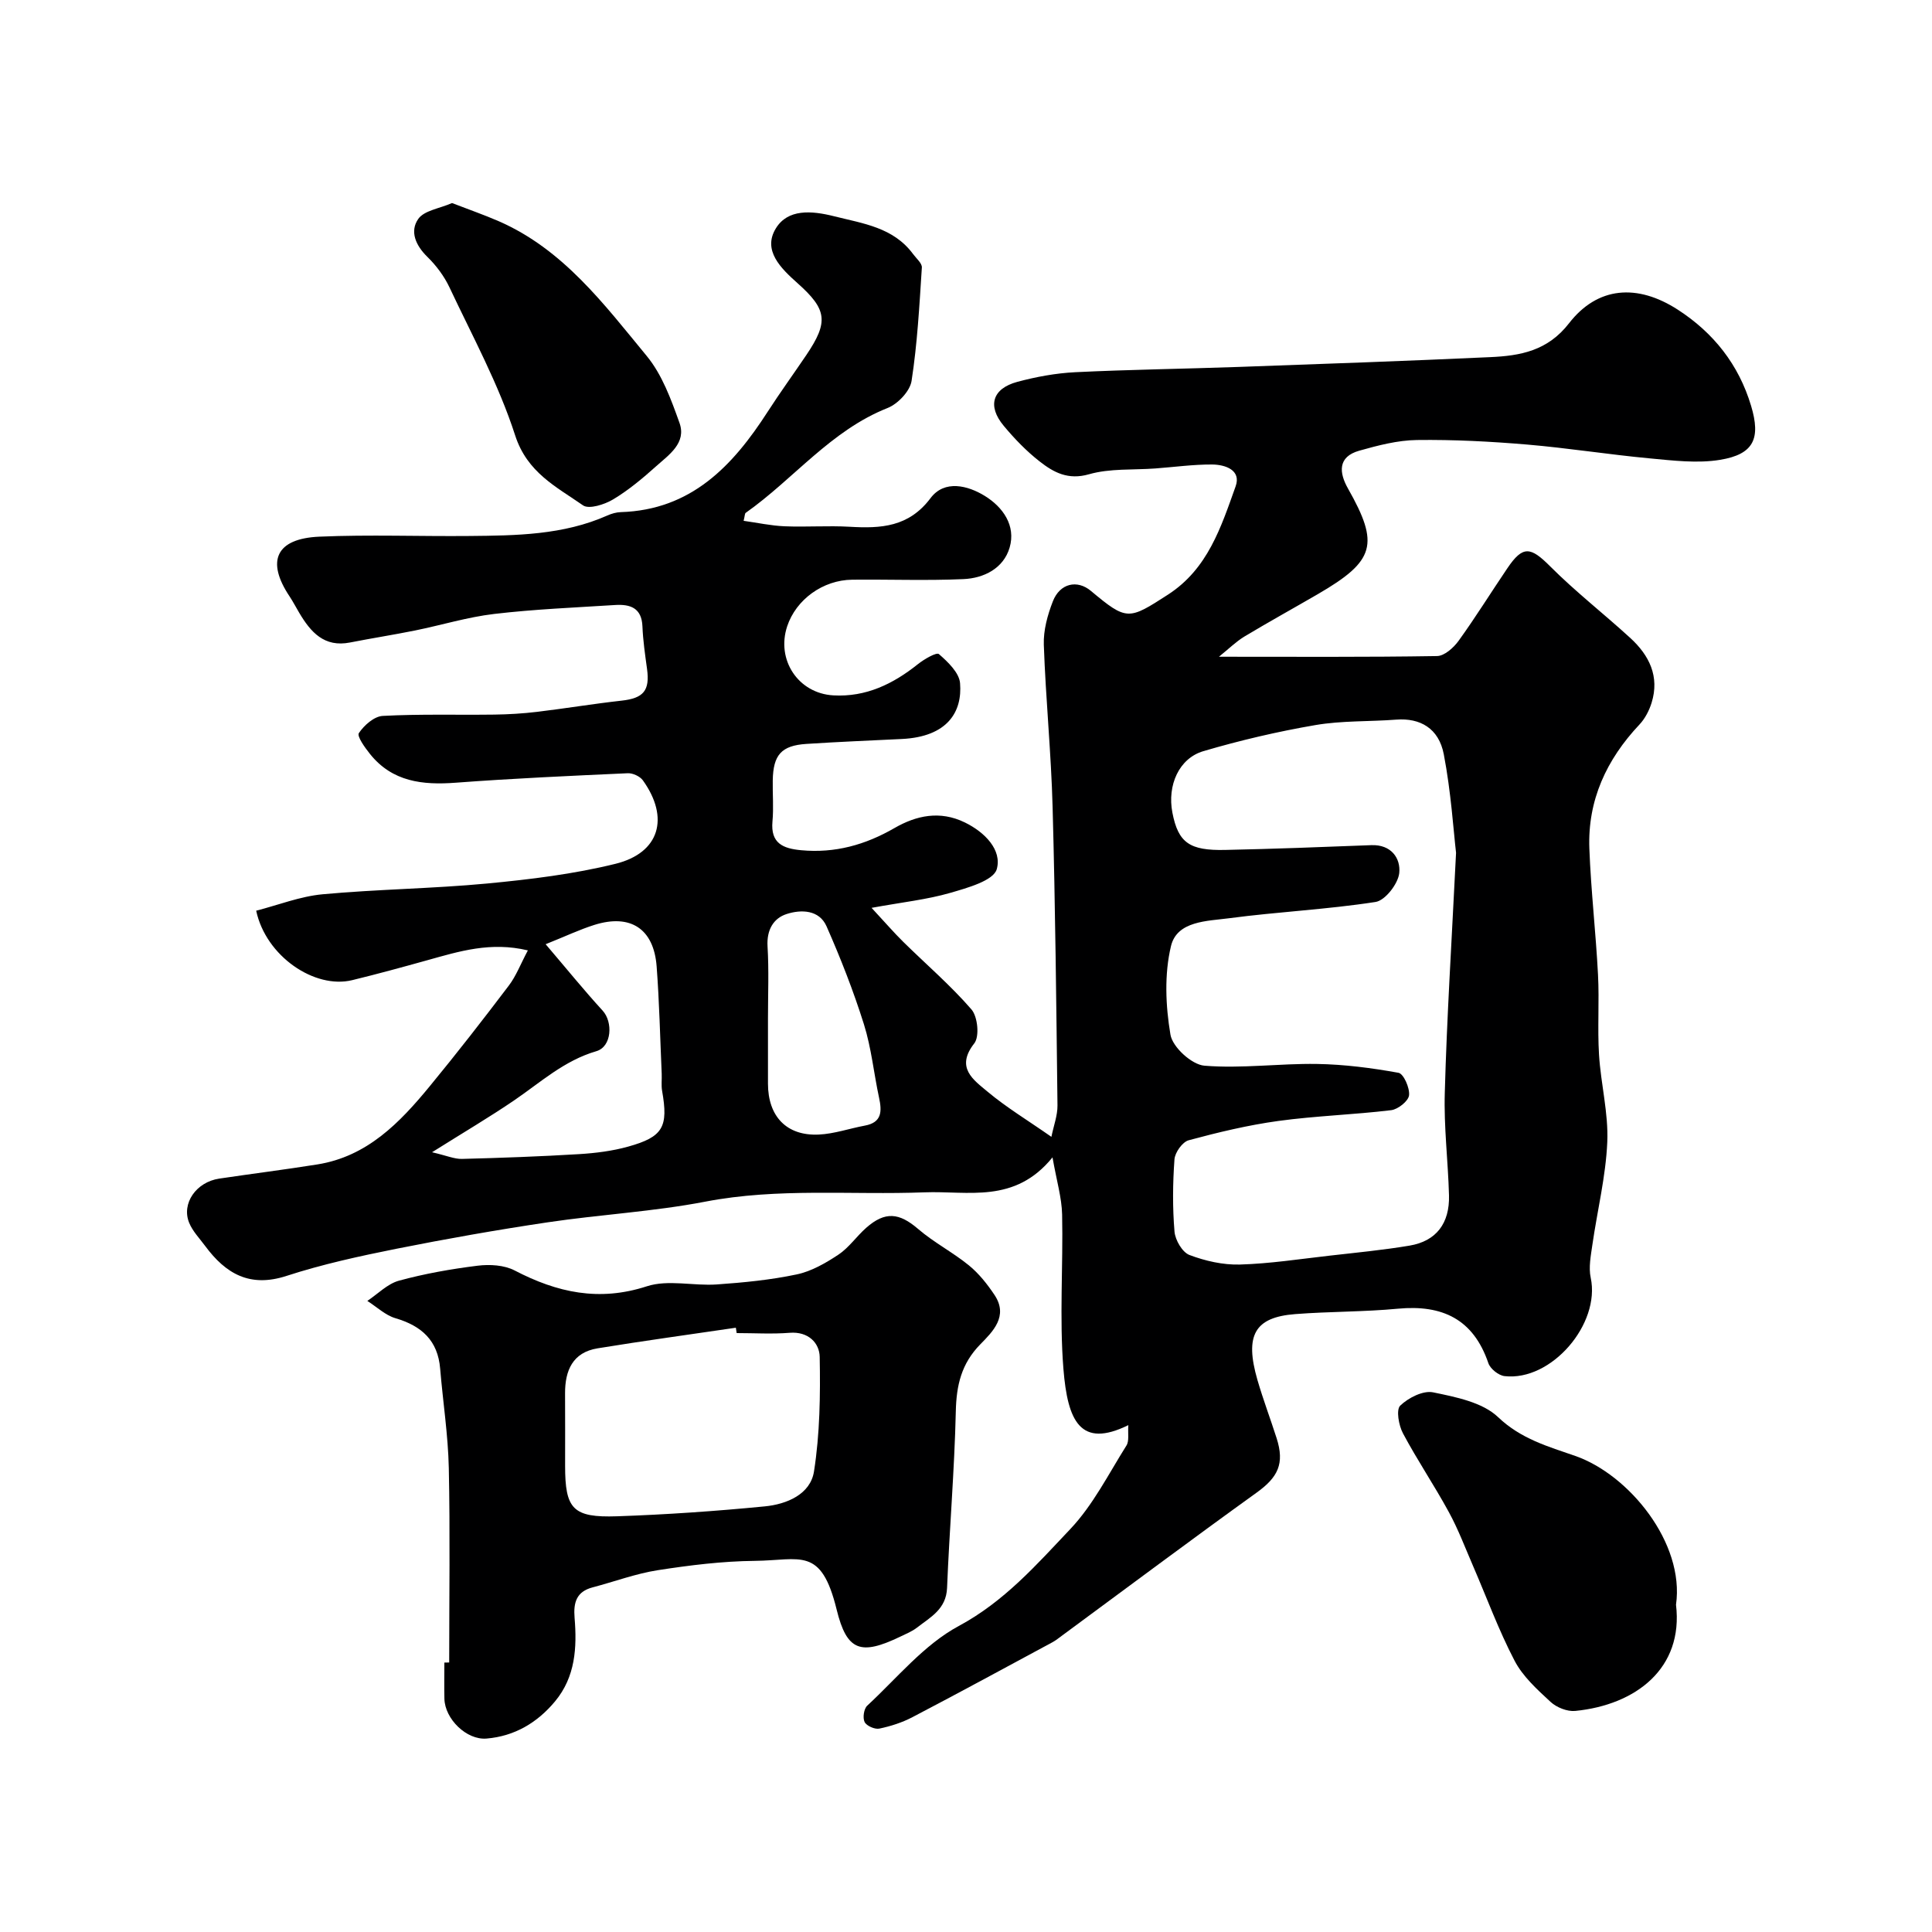 <svg enable-background="new 0 0 400 400" viewBox="0 0 400 400" xmlns="http://www.w3.org/2000/svg"><g fill="#000001"><path d="m252.37 135.97c15.74 0 30.45.1 45.15-.14 1.53-.02 3.44-1.73 4.47-3.16 3.53-4.89 6.71-10.03 10.1-15.03 3.21-4.75 4.8-4.45 8.87-.37 5.23 5.24 11.11 9.81 16.58 14.82 3.92 3.59 6.09 7.97 4.41 13.4-.5 1.62-1.37 3.3-2.52 4.52-6.82 7.24-10.75 15.67-10.37 25.69.33 8.71 1.34 17.38 1.79 26.09.29 5.51-.13 11.06.21 16.57.37 6.05 1.97 12.1 1.71 18.1-.31 7.13-2.07 14.18-3.09 21.29-.32 2.24-.8 4.65-.34 6.79 2.05 9.58-8.14 21.48-17.84 20.37-1.24-.14-2.95-1.51-3.35-2.68-3.1-9.12-9.53-12.14-18.71-11.28-7.07.67-14.2.57-21.28 1.12-8.41.65-10.5 4.38-7.82 13.64 1.18 4.06 2.68 8.02 3.97 12.05 1.69 5.28.29 8.09-4.15 11.28-13.52 9.73-26.86 19.71-40.27 29.59-.66.48-1.3 1.01-2.01 1.39-9.63 5.19-19.25 10.42-28.95 15.49-2.13 1.12-4.52 1.89-6.88 2.38-.93.19-2.64-.56-3.04-1.36-.43-.86-.16-2.74.54-3.39 6.17-5.71 11.75-12.63 18.96-16.5 9.43-5.07 16.1-12.69 23.07-20.05 4.72-4.98 7.93-11.42 11.64-17.31.6-.95.26-2.48.39-4.22-9.92 4.87-12.57-.81-13.44-11.64-.85-10.6-.04-21.32-.27-31.98-.08-3.47-1.13-6.93-1.99-11.82-7.85 9.67-17.45 6.89-26.52 7.24-15.12.58-30.28-.98-45.37 1.93-10.75 2.07-21.78 2.66-32.64 4.28-10.49 1.56-20.94 3.41-31.34 5.48-7.64 1.53-15.31 3.2-22.71 5.61-7.61 2.48-12.6-.45-16.85-6.19-1.16-1.57-2.6-3.05-3.32-4.81-1.63-4.01 1.47-8.43 6.22-9.14 6.77-1.01 13.57-1.86 20.34-2.94 10.31-1.65 17.04-8.63 23.24-16.17 5.62-6.83 11.05-13.81 16.39-20.86 1.51-1.99 2.42-4.43 3.94-7.28-7.72-1.85-14.24.2-20.8 2.03-5.17 1.44-10.35 2.86-15.57 4.13-7.76 1.89-17.87-4.93-19.88-14.38 4.54-1.16 9.09-2.97 13.76-3.4 11.33-1.05 22.74-1.16 34.07-2.23 8.91-.85 17.9-1.94 26.57-4.08 9.16-2.27 11.21-9.54 5.66-17.28-.6-.83-2.09-1.52-3.13-1.47-11.87.54-23.75 1.07-35.6 1.96-6.89.52-13.14-.18-17.76-5.94-1.06-1.32-2.75-3.68-2.31-4.33 1.08-1.62 3.17-3.47 4.95-3.56 7.67-.41 15.38-.17 23.08-.27 2.96-.04 5.93-.22 8.87-.57 5.84-.7 11.66-1.67 17.51-2.32 4.51-.5 5.87-2.07 5.25-6.58-.4-2.92-.83-5.85-.95-8.79-.15-3.84-2.54-4.62-5.63-4.43-8.36.53-16.75.87-25.06 1.85-5.53.65-10.93 2.32-16.41 3.43-4.46.9-8.96 1.6-13.43 2.48-5.36 1.06-8.16-2.15-10.53-6.15-.67-1.12-1.27-2.29-1.99-3.38-4.91-7.34-2.83-11.99 6.16-12.38 10.35-.45 20.73-.04 31.09-.14 9.69-.09 19.39-.19 28.51-4.23.87-.39 1.86-.68 2.8-.71 14.59-.45 23.2-9.57 30.43-20.8 2.56-3.97 5.34-7.8 7.99-11.72 4.64-6.88 4.3-9.43-1.82-14.88-3.43-3.06-7.3-6.79-4.48-11.36 2.47-4.02 7.32-3.69 12.04-2.5 6.08 1.53 12.3 2.31 16.38 7.85.66.9 1.86 1.89 1.8 2.77-.51 7.85-.93 15.73-2.13 23.48-.33 2.12-2.84 4.76-4.96 5.6-11.77 4.66-19.44 14.7-29.38 21.71-.2.14-.17.6-.43 1.65 2.86.4 5.65 1.01 8.45 1.13 4.49.19 9.01-.16 13.49.1 6.47.38 12.25.08 16.76-5.93 2.89-3.85 7.72-2.63 11.26-.44 3.7 2.29 6.45 6.11 5.11 10.69-1.27 4.31-5.33 6.34-9.59 6.52-7.65.34-15.33.04-22.99.12-6.09.06-11.63 4.11-13.47 9.64-2.31 6.95 2.28 13.9 9.56 14.31 6.75.38 12.37-2.36 17.51-6.47 1.28-1.02 3.85-2.51 4.34-2.08 1.86 1.62 4.2 3.85 4.38 6.02.49 5.93-2.58 11.1-12.05 11.56-6.59.32-13.19.59-19.78 1.02-5.17.34-6.86 2.27-6.95 7.56-.05 2.83.2 5.68-.06 8.49-.41 4.53 2.18 5.61 5.95 5.96 6.99.65 13.26-1.1 19.31-4.59 4.52-2.61 9.41-3.67 14.55-1.17 4.2 2.04 7.74 5.73 6.63 9.68-.67 2.39-6.12 3.89-9.67 4.92-4.78 1.38-9.8 1.91-16.25 3.09 2.89 3.11 4.63 5.14 6.54 7.02 4.73 4.66 9.81 9.01 14.14 14.01 1.3 1.5 1.69 5.61.59 7.02-3.97 5.05-.16 7.57 2.77 10.03 3.87 3.24 8.25 5.88 13.19 9.33.48-2.35 1.28-4.43 1.26-6.49-.24-20.6-.45-41.21-1.01-61.8-.3-11.21-1.43-22.39-1.82-33.6-.1-2.98.77-6.15 1.87-8.97 1.46-3.76 5.05-4.54 7.88-2.17 7.45 6.23 7.8 6.04 15.96.77 8.26-5.34 10.99-14 14-22.41 1.22-3.4-2.18-4.51-4.87-4.53-3.92-.02-7.84.53-11.76.82-4.59.34-9.39-.04-13.72 1.2-4.35 1.25-7.33-.39-10.22-2.65-2.74-2.14-5.21-4.7-7.44-7.38-3.43-4.11-2.36-7.71 2.81-9.1 3.91-1.05 7.98-1.8 12.02-2 11.26-.55 22.53-.69 33.8-1.09 17.37-.62 34.74-1.23 52.11-2.03 6.21-.28 11.87-1.29 16.3-7.01 5.91-7.62 14.13-8.24 22.53-2.81 7.4 4.79 12.6 11.36 15.16 19.89 2.04 6.78.57 10.04-6.4 11.19-4.73.78-9.75.15-14.6-.3-8.47-.79-16.89-2.14-25.37-2.86-7.58-.64-15.2-1.04-22.8-.94-4 .05-8.05 1.11-11.95 2.21-4.51 1.27-4.18 4.58-2.33 7.84 6.54 11.55 5.61 14.97-6.23 21.85-5.08 2.95-10.23 5.79-15.27 8.82-1.75 1.08-3.23 2.55-5.22 4.15zm49.09 40.59c-.53-4.5-1.03-12.55-2.54-20.4-1.04-5.41-4.94-7.54-9.82-7.17-5.59.43-11.27.19-16.76 1.13-7.82 1.34-15.59 3.16-23.2 5.4-5.04 1.49-7.5 7.05-6.41 12.72 1.21 6.29 3.6 7.88 10.91 7.73 10.1-.21 20.19-.6 30.28-.99 4.12-.16 6.1 2.72 5.78 5.78-.24 2.22-2.91 5.67-4.9 5.98-10.04 1.56-20.23 2.03-30.31 3.37-4.53.6-10.79.53-12.05 5.76-1.4 5.84-1.12 12.37-.11 18.35.43 2.57 4.41 6.21 7.03 6.42 7.7.63 15.52-.48 23.28-.36 5.65.09 11.33.82 16.9 1.83 1.06.19 2.36 3.14 2.19 4.66-.14 1.2-2.29 2.91-3.7 3.08-7.76.94-15.61 1.17-23.35 2.23-6.27.86-12.47 2.35-18.58 4-1.29.35-2.84 2.53-2.94 3.96-.36 4.97-.41 10 .01 14.96.15 1.75 1.62 4.27 3.09 4.83 3.28 1.24 6.96 2.08 10.45 1.98 6.2-.18 12.39-1.14 18.58-1.84 5.53-.63 11.08-1.16 16.56-2.08 5.49-.93 8.3-4.59 8.15-10.4-.19-7.11-1.09-14.22-.87-21.31.42-15.35 1.39-30.69 2.33-49.62zm-212.01 62c3.06.71 4.64 1.42 6.19 1.38 8.09-.21 16.19-.5 24.27-.99 3.4-.21 6.85-.64 10.12-1.55 7.27-2.02 8.37-4.08 7.05-11.56-.2-1.13-.03-2.33-.08-3.49-.33-7.42-.49-14.86-1.05-22.27-.59-7.79-5.41-10.94-12.89-8.59-3.05.96-5.96 2.35-10.09 4 4.27 5 7.9 9.49 11.8 13.75 2.15 2.34 1.93 7.46-1.31 8.4-6.68 1.95-11.56 6.47-17.04 10.2-5.07 3.45-10.35 6.56-16.97 10.72zm69.55-27.68v13.47c0 6.78 3.85 10.86 10.52 10.55 3.2-.15 6.34-1.26 9.52-1.85 3.56-.65 3.57-2.95 2.96-5.78-1.09-5.06-1.59-10.29-3.13-15.19-2.17-6.9-4.82-13.67-7.74-20.29-1.52-3.45-5.27-3.52-8.27-2.55-2.76.89-4.14 3.33-3.95 6.66.3 4.99.09 9.99.09 14.98z"/><path d="m93 344.2c0-13.42.2-26.85-.08-40.27-.15-6.86-1.22-13.7-1.79-20.56-.48-5.84-3.84-8.86-9.26-10.45-2.11-.62-3.89-2.36-5.82-3.58 2.17-1.44 4.17-3.54 6.55-4.19 5.32-1.45 10.81-2.42 16.29-3.1 2.5-.31 5.5-.14 7.67.99 8.78 4.57 17.46 6.5 27.37 3.27 4.4-1.43 9.65-.04 14.49-.38 5.54-.39 11.12-.93 16.55-2.08 3.04-.64 5.99-2.35 8.63-4.1 2.17-1.45 3.74-3.78 5.73-5.54 3.94-3.48 6.86-3.11 10.74.22 3.26 2.81 7.19 4.83 10.54 7.56 2.07 1.69 3.82 3.9 5.31 6.14 2.9 4.38-.39 7.58-2.97 10.21-3.91 4-4.94 8.46-5.06 13.87-.28 12.19-1.32 24.36-1.81 36.55-.18 4.42-3.45 6.06-6.24 8.23-1.02.79-2.27 1.29-3.45 1.86-8.18 3.93-11.06 3.01-13.17-5.6-3.23-13.15-7.44-10.19-16.98-10.09-6.69.07-13.42.9-20.04 1.93-4.57.71-8.98 2.37-13.48 3.55-3.38.88-4.02 3.14-3.76 6.3.51 6.15.18 12.21-4.02 17.28-3.69 4.45-8.4 7.24-14.2 7.73-4.14.35-8.63-4.05-8.73-8.24-.06-2.5-.01-5-.01-7.49.33-.01.67-.01 1-.02zm59.52-68.2c-.06-.37-.11-.74-.17-1.11-9.55 1.41-19.11 2.71-28.64 4.27-5.13.84-6.74 4.57-6.72 9.33.03 5 .01 10 .01 15 0 8.93 1.59 10.75 10.75 10.44 10.21-.35 20.42-1.06 30.59-2.05 4.52-.44 9.45-2.48 10.19-7.24 1.22-7.79 1.33-15.81 1.18-23.72-.06-2.87-2.35-5.28-6.2-4.98-3.64.29-7.33.06-10.99.06z"/><path d="m347 332.24c1.57 13.16-8.3 20.75-20.87 21.99-1.66.16-3.86-.72-5.11-1.88-2.77-2.56-5.75-5.26-7.45-8.53-3.3-6.32-5.77-13.09-8.61-19.65-1.62-3.74-3.06-7.58-5.01-11.14-3-5.51-6.53-10.73-9.48-16.27-.88-1.65-1.45-4.88-.57-5.74 1.68-1.62 4.74-3.18 6.81-2.75 4.7.97 10.22 2.05 13.45 5.13 4.74 4.53 10.42 6.1 15.99 8.04 11.07 3.85 22.68 17.99 20.85 30.8z"/><path d="m93.59 42.04c3.44 1.33 6.61 2.43 9.67 3.76 13.33 5.82 21.79 17.17 30.62 27.88 3.2 3.87 5.07 9.03 6.8 13.87 1.49 4.17-2.18 6.6-4.82 8.97-2.79 2.5-5.71 4.95-8.91 6.87-1.77 1.06-5 2.1-6.24 1.24-5.54-3.86-11.57-6.78-14.06-14.51-3.41-10.57-8.83-20.5-13.59-30.62-1.09-2.31-2.73-4.51-4.56-6.3-2.44-2.38-3.71-5.3-1.9-7.88 1.22-1.74 4.35-2.13 6.99-3.28z"/></g></svg>
